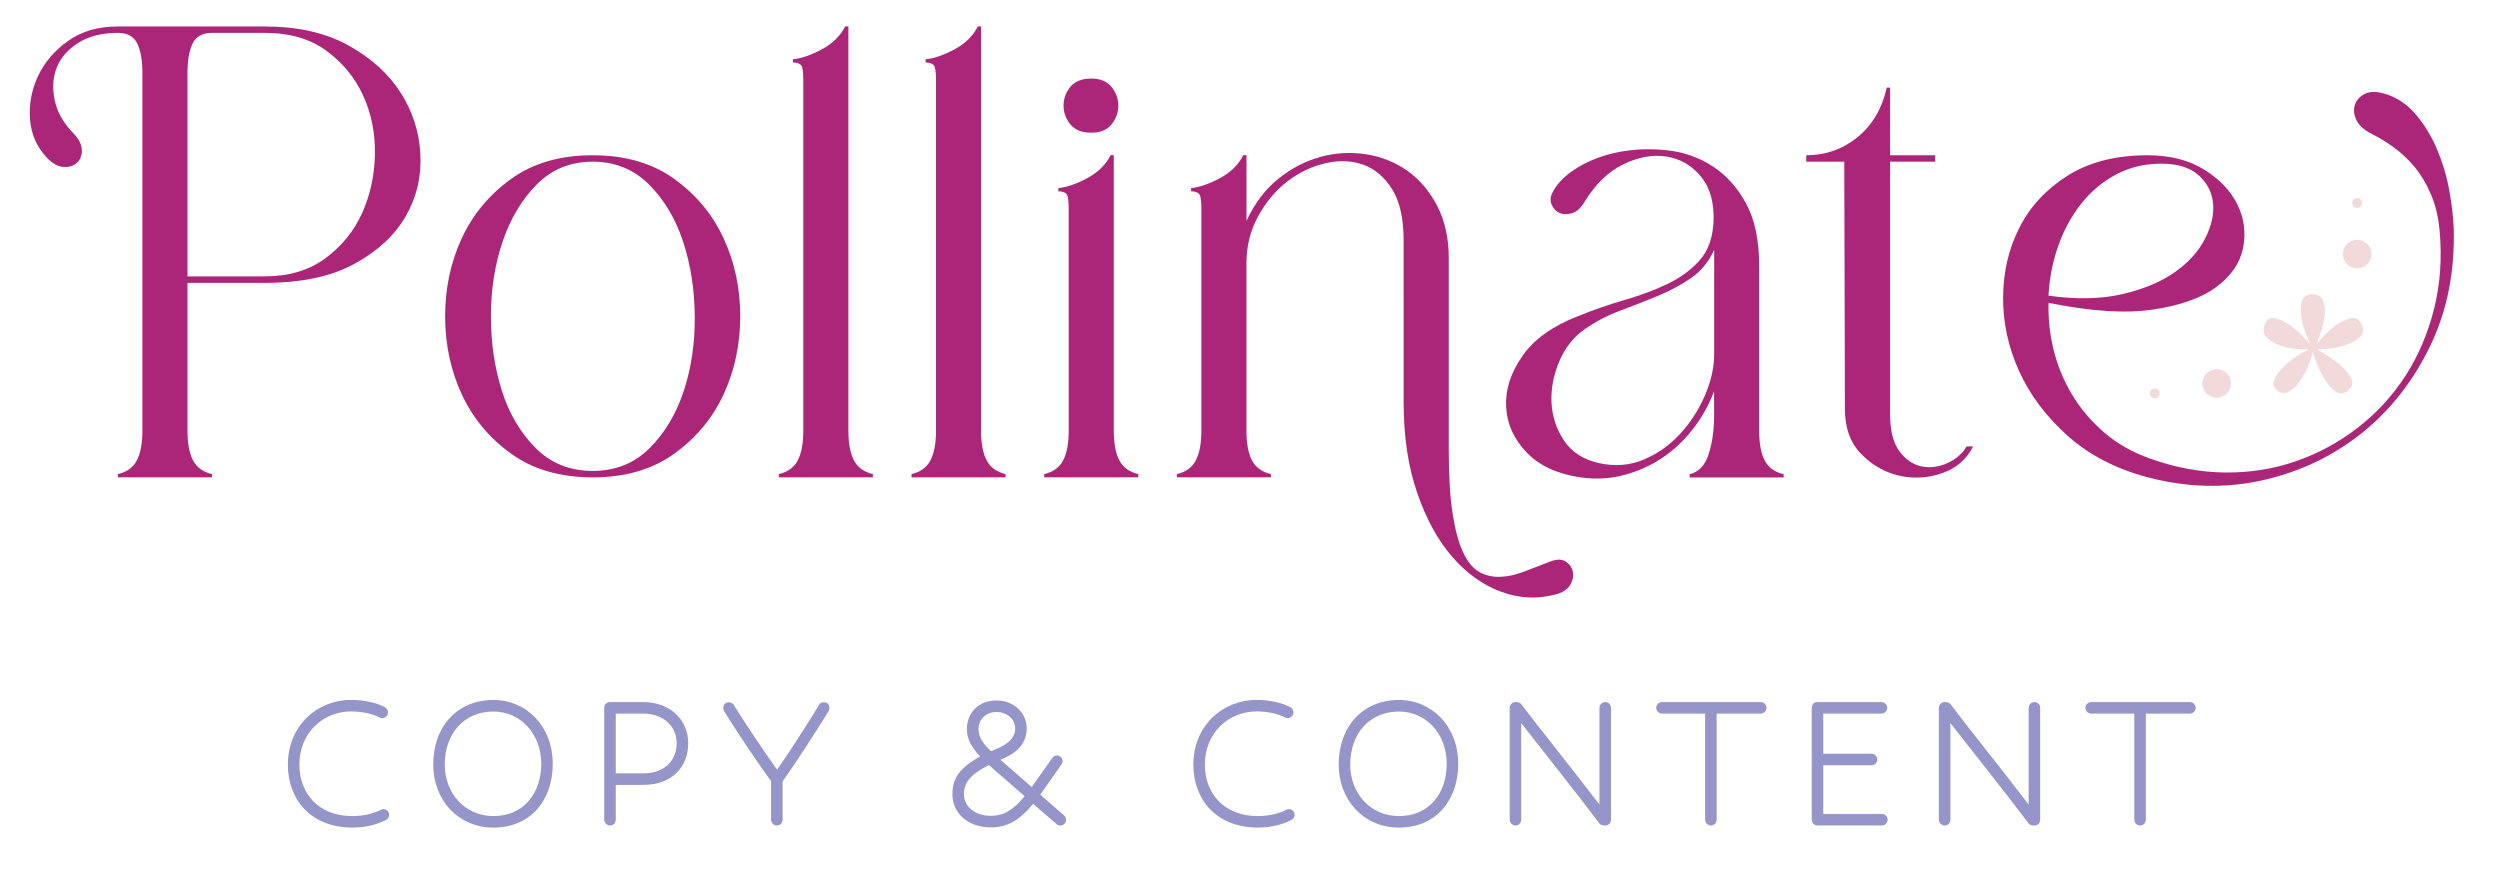 <?xml version="1.0" encoding="UTF-8"?> <svg xmlns="http://www.w3.org/2000/svg" xmlns:xlink="http://www.w3.org/1999/xlink" version="1.1" id="Layer_1" x="0px" y="0px" viewBox="0 0 820.09 287.03" style="enable-background:new 0 0 820.09 287.03;" xml:space="preserve"> <style type="text/css"> .st0{fill:#AB2578;} .st1{fill:#F3DADA;} .st2{fill:#9695C9;} .st3{fill:#FFFFFF;} </style> <g> <g> <path class="st0" d="M61.5,141.37c0,4.09,0.6,7.29,1.8,9.62c1.2,2.32,3.28,3.84,6.23,4.54v1.06H38.68v-1.06 c2.96-0.7,5.04-2.22,6.23-4.54c1.2-2.33,1.8-5.53,1.8-9.62V23.88c0-4.08-0.56-7.29-1.69-9.61c-1.13-2.32-3.24-3.49-6.34-3.49 c-5.21,0-9.54,1.09-13,3.28c-3.45,2.19-5.81,4.9-7.08,8.14c-1.27,3.24-1.48,6.83-0.63,10.78c0.85,3.95,2.96,7.61,6.34,10.99 c1.69,1.83,2.54,3.63,2.54,5.39c0,1.76-0.57,3.14-1.69,4.12c-1.13,0.99-2.61,1.41-4.44,1.27c-1.83-0.14-3.67-1.2-5.49-3.17 c-3.24-3.52-5.04-7.71-5.39-12.57c-0.35-4.86,0.53-9.54,2.64-14.05c2.11-4.51,5.39-8.35,9.83-11.52 c4.44-3.17,9.89-4.75,16.38-4.75h48.18c10.85,0,20,2.08,27.47,6.23c7.47,4.16,13.17,9.33,17.12,15.53 c3.94,6.2,6.09,12.96,6.44,20.29c0.35,7.33-1.27,14.09-4.86,20.29c-3.59,6.2-9.19,11.38-16.8,15.53 c-7.61,4.16-17.4,6.23-29.37,6.23H61.5V141.37z M86.86,90.66c7.89,0,14.51-1.97,19.86-5.92c5.35-3.94,9.37-8.88,12.04-14.79 c2.67-5.92,4.08-12.32,4.23-19.23c0.14-6.9-1.13-13.31-3.8-19.23c-2.68-5.92-6.69-10.85-12.04-14.79 c-5.35-3.94-12.12-5.92-20.29-5.92H69.53c-3.1,0-5.21,1.16-6.34,3.49c-1.13,2.32-1.69,5.53-1.69,9.61v66.78H86.86z"></path> <path class="st0" d="M194.42,156.59c-10.71,0-19.65-2.61-26.84-7.82c-7.19-5.21-12.57-11.73-16.17-19.55 c-3.59-7.82-5.39-16.31-5.39-25.46c0-9.16,1.8-17.65,5.39-25.46c3.59-7.82,8.98-14.33,16.17-19.55 c7.18-5.21,16.13-7.82,26.84-7.82c10.7,0,19.65,2.61,26.84,7.82c7.19,5.21,12.57,11.73,16.17,19.55 c3.59,7.82,5.39,16.31,5.39,25.46c0,9.16-1.8,17.65-5.39,25.46c-3.59,7.82-8.98,14.34-16.17,19.55 C214.07,153.98,205.12,156.59,194.42,156.59z M194.42,154.48c7.47,0,13.7-2.5,18.7-7.5c5-5,8.73-11.27,11.2-18.81 c2.46-7.53,3.66-15.67,3.59-24.41c-0.07-8.73-1.34-16.87-3.8-24.41c-2.47-7.54-6.2-13.81-11.2-18.81c-5-5-11.17-7.5-18.49-7.5 c-7.33,0-13.46,2.5-18.38,7.5c-4.93,5-8.66,11.27-11.2,18.81c-2.54,7.54-3.8,15.67-3.8,24.41c0,8.74,1.2,16.87,3.59,24.41 c2.39,7.54,6.09,13.81,11.09,18.81C180.71,151.98,186.95,154.48,194.42,154.48z"></path> <path class="st0" d="M263.51,26.21c0-2.82-0.28-4.47-0.85-4.97c-0.57-0.49-1.41-0.74-2.54-0.74v-1.06 c2.82-0.28,5.99-1.37,9.51-3.28c3.52-1.9,6.06-4.4,7.61-7.5h1.06v132.7c0,4.09,0.6,7.29,1.8,9.62c1.2,2.32,3.28,3.84,6.23,4.54 v1.06h-30.85v-1.06c2.96-0.7,5.04-2.22,6.23-4.54c1.2-2.33,1.8-5.53,1.8-9.62V26.21z"></path> <path class="st0" d="M307.04,26.21c0-2.82-0.28-4.47-0.85-4.97c-0.57-0.49-1.41-0.74-2.54-0.74v-1.06 c2.82-0.28,5.99-1.37,9.51-3.28c3.52-1.9,6.06-4.4,7.61-7.5h1.06v132.7c0,4.09,0.6,7.29,1.8,9.62c1.2,2.32,3.28,3.84,6.23,4.54 v1.06h-30.85v-1.06c2.96-0.7,5.04-2.22,6.23-4.54c1.2-2.33,1.8-5.53,1.8-9.62V26.21z"></path> <path class="st0" d="M350.57,68.47c0-2.82-0.28-4.47-0.85-4.97c-0.57-0.49-1.41-0.74-2.54-0.74v-1.06 c2.82-0.28,5.99-1.37,9.51-3.28c3.52-1.9,6.06-4.4,7.61-7.5h1.06v90.44c0,4.09,0.6,7.29,1.8,9.62c1.2,2.32,3.28,3.84,6.23,4.54 v1.06h-30.85v-1.06c2.96-0.7,5.04-2.22,6.23-4.54c1.2-2.33,1.8-5.53,1.8-9.62V68.47z M357.97,43.53c-3.1,0-5.39-0.91-6.87-2.75 c-1.48-1.83-2.22-3.87-2.22-6.13c0-2.25,0.74-4.3,2.22-6.13c1.48-1.83,3.77-2.75,6.87-2.75c2.96,0,5.18,0.92,6.66,2.75 c1.48,1.83,2.22,3.88,2.22,6.13c0,2.26-0.74,4.3-2.22,6.13C363.15,42.62,360.93,43.53,357.97,43.53z"></path> <path class="st0" d="M394.1,68.47c0-2.82-0.28-4.47-0.85-4.97c-0.57-0.49-1.41-0.74-2.54-0.74v-1.06 c2.82-0.28,5.99-1.37,9.51-3.28c3.52-1.9,6.06-4.4,7.61-7.5h1.06v21.55c2.67-5.78,6.16-10.39,10.46-13.84 c4.3-3.45,8.91-5.84,13.84-7.18c4.93-1.34,9.89-1.62,14.9-0.85c5,0.78,9.51,2.57,13.52,5.39c4.01,2.82,7.29,6.66,9.83,11.52 c2.53,4.86,3.8,10.6,3.8,17.22v62.76c0,8.59,0.42,15.6,1.27,21.03c0.85,5.42,2.01,9.68,3.49,12.78c1.48,3.1,3.24,5.21,5.28,6.34 c2.04,1.13,4.3,1.65,6.76,1.58c2.46-0.07,5.07-0.63,7.82-1.69s5.6-2.15,8.56-3.28c2.11-0.85,3.8-0.88,5.07-0.1 c1.27,0.77,2.08,1.86,2.43,3.28c0.35,1.41,0.07,2.88-0.85,4.44c-0.92,1.55-2.57,2.61-4.97,3.17c-5.92,1.55-11.83,1.23-17.75-0.95 c-5.92-2.19-11.24-5.99-15.95-11.41c-4.72-5.42-8.56-12.43-11.52-21.03c-2.96-8.59-4.44-18.45-4.44-29.58V78.83 c0-7.19-1.27-12.79-3.8-16.8c-2.54-4.01-5.71-6.69-9.51-8.03c-3.8-1.34-7.96-1.48-12.47-0.42c-4.51,1.06-8.66,3.06-12.47,6.02 c-3.8,2.96-6.97,6.76-9.51,11.41c-2.54,4.65-3.8,9.79-3.8,15.42v54.94c0,4.09,0.6,7.29,1.8,9.62c1.2,2.32,3.28,3.84,6.23,4.54 v1.06h-30.85v-1.06c2.96-0.7,5.04-2.22,6.23-4.54c1.2-2.33,1.8-5.53,1.8-9.62V68.47z"></path> <path class="st0" d="M562.31,128.27c-1.69,4.51-4.01,8.66-6.97,12.47c-2.96,3.8-6.34,6.97-10.14,9.51c-3.8,2.53-8,4.4-12.57,5.6 c-4.58,1.2-9.33,1.44-14.26,0.74c-7.61-1.13-13.49-3.87-17.65-8.24c-4.16-4.37-6.38-9.33-6.66-14.9 c-0.28-5.56,1.48-11.09,5.28-16.59c3.8-5.49,9.86-9.86,18.17-13.1c5.21-2.11,10.39-3.91,15.53-5.39 c5.14-1.48,9.83-3.24,14.05-5.28c4.23-2.04,7.71-4.61,10.46-7.71c2.75-3.1,4.26-7.25,4.54-12.47c0.28-6.34-1.09-11.34-4.12-15 c-3.03-3.66-6.8-5.84-11.31-6.55c-4.51-0.7-9.23,0.14-14.16,2.54c-4.93,2.4-9.16,6.48-12.68,12.26c-1.27,2.11-2.68,3.38-4.23,3.8 c-1.55,0.42-2.89,0.39-4.01-0.1c-1.13-0.49-1.97-1.37-2.54-2.64c-0.57-1.27-0.5-2.61,0.21-4.01c1.55-3.1,4.3-5.84,8.24-8.24 c3.94-2.39,8.42-4.08,13.42-5.07c5-0.98,10.25-1.2,15.74-0.63c5.49,0.57,10.49,2.29,15,5.18c4.51,2.89,8.21,6.97,11.09,12.26 c2.89,5.28,4.33,12.15,4.33,20.6v54.1c0,4.09,0.6,7.29,1.8,9.62c1.2,2.32,3.28,3.84,6.23,4.54v1.06h-30.85v-1.06 c2.96-0.7,5.04-2.89,6.23-6.55c1.2-3.66,1.8-7.96,1.8-12.89V128.27z M562.31,82c-1.83,3.95-4.4,7.05-7.71,9.3 c-3.31,2.26-6.94,4.19-10.88,5.81c-3.95,1.62-8,3.21-12.15,4.75c-4.16,1.55-8.07,3.59-11.73,6.13c-3.67,2.54-6.44,6.06-8.35,10.57 c-1.9,4.51-2.75,9.02-2.54,13.52c0.21,4.51,1.59,8.66,4.12,12.47c2.54,3.8,6.41,6.27,11.62,7.4c5.21,1.13,10.11,0.71,14.69-1.27 c4.58-1.97,8.56-4.82,11.94-8.56c3.38-3.73,6.06-7.92,8.03-12.57c1.97-4.65,2.96-9.09,2.96-13.31V82z"></path> <path class="st0" d="M604.99,53.04h-12.47v-2.11c6.34,0,11.94-1.97,16.8-5.92c4.86-3.94,8.06-9.37,9.61-16.27H620v22.19h14.79 v2.11H620v82.62c0,5.49,1.02,9.61,3.06,12.36c2.04,2.75,4.47,4.4,7.29,4.96c2.82,0.57,5.63,0.21,8.45-1.06 c2.82-1.27,4.93-3.1,6.34-5.49h2.11c-2.11,4.23-5.49,7.15-10.14,8.77c-4.65,1.62-9.33,1.9-14.05,0.85 c-4.72-1.06-8.88-3.41-12.47-7.08c-3.59-3.66-5.39-8.59-5.39-14.79L604.99,53.04z"></path> <path class="st0" d="M704.52,50.93c7.32,0,13.52,1.58,18.6,4.75c5.07,3.17,8.7,7.01,10.88,11.52c2.18,4.51,2.78,9.23,1.8,14.16 c-0.99,4.93-3.91,9.19-8.77,12.79c-4.86,3.59-11.8,6.06-20.81,7.4c-9.02,1.34-20.43,0.6-34.23-2.22 c-0.14,5.21,0.42,10.39,1.69,15.53c1.27,5.14,3.28,10,6.02,14.58c2.75,4.58,6.23,8.7,10.46,12.36c4.23,3.67,9.3,6.55,15.22,8.66 c8.31,2.96,16.52,4.47,24.62,4.54c8.1,0.07,15.81-1.16,23.14-3.7c7.32-2.54,14.08-6.2,20.28-10.99 c6.2-4.79,11.41-10.46,15.64-17.01c4.23-6.55,7.36-13.87,9.4-21.98c2.04-8.1,2.64-16.73,1.8-25.89 c-0.42-4.36-1.37-8.27-2.85-11.73c-1.48-3.45-3.27-6.45-5.39-8.98c-2.11-2.54-4.4-4.68-6.87-6.44c-2.47-1.76-4.83-3.2-7.08-4.33 c-2.53-1.27-4.23-2.78-5.07-4.54c-0.85-1.76-1.02-3.41-0.53-4.97c0.49-1.55,1.55-2.75,3.17-3.59c1.62-0.84,3.7-0.91,6.23-0.21 c4.08,1.13,7.57,3.38,10.46,6.76c2.89,3.38,5.25,7.22,7.08,11.52c1.83,4.3,3.17,8.77,4.01,13.42c0.85,4.65,1.34,8.81,1.48,12.47 c0.42,14.23-2.15,27.12-7.71,38.67c-5.57,11.55-13.07,21.1-22.5,28.63c-9.44,7.54-20.25,12.68-32.44,15.42 c-12.19,2.75-24.76,2.43-37.72-0.95c-10.57-2.82-19.37-7.4-26.41-13.74c-7.05-6.34-12.33-13.42-15.85-21.24 c-3.52-7.82-5.25-15.88-5.18-24.2c0.07-8.31,1.86-15.92,5.39-22.82c3.52-6.9,8.8-12.57,15.85-17.01 C685.36,53.15,694.09,50.93,704.52,50.93z M671.98,97c9.3,1.27,17.4,1.09,24.3-0.53c6.9-1.62,12.6-4.01,17.12-7.18 c4.51-3.17,7.82-6.83,9.93-10.99c2.11-4.15,2.99-8.03,2.64-11.62c-0.35-3.59-1.94-6.66-4.75-9.19c-2.82-2.54-6.9-3.8-12.26-3.8 c-5.49,0-10.46,1.2-14.9,3.59c-4.44,2.4-8.24,5.6-11.41,9.62c-3.17,4.01-5.67,8.63-7.5,13.84C673.32,85.94,672.26,91.36,671.98,97 z"></path> </g> <g> <path class="st1" d="M757.38,114.53c-1.08,0.12-2.55,0.09-4.41-0.09c-1.86-0.18-3.66-0.6-5.39-1.26 c-1.74-0.66-3.12-1.53-4.14-2.61c-1.02-1.08-1.17-2.52-0.45-4.32c0.6-1.44,1.56-2.07,2.88-1.89c1.32,0.18,2.73,0.72,4.22,1.62 c1.5,0.9,2.97,2.04,4.41,3.42c1.44,1.38,2.52,2.55,3.24,3.51c-0.48-1.2-1.05-2.7-1.71-4.49c-0.66-1.8-1.08-3.57-1.26-5.3 c-0.18-1.74-0.03-3.27,0.45-4.59c0.48-1.32,1.62-1.98,3.42-1.98c1.68,0,2.79,0.63,3.33,1.89c0.54,1.26,0.75,2.76,0.63,4.49 c-0.12,1.74-0.48,3.54-1.08,5.39c-0.6,1.86-1.14,3.39-1.62,4.59c0.72-0.96,1.77-2.13,3.15-3.51c1.38-1.38,2.81-2.52,4.31-3.42 s2.91-1.44,4.23-1.62c1.32-0.18,2.34,0.45,3.06,1.89c0.84,1.68,0.72,3.06-0.36,4.14c-1.08,1.08-2.52,1.95-4.32,2.61 c-1.8,0.66-3.66,1.11-5.57,1.35s-3.41,0.3-4.49,0.18c3,1.68,5.45,3.3,7.37,4.86c1.68,1.44,2.97,2.91,3.87,4.41 c0.9,1.5,0.63,2.91-0.81,4.22c-1.44,1.2-2.79,1.38-4.04,0.54c-1.26-0.84-2.43-2.1-3.51-3.78c-1.08-1.68-1.98-3.44-2.7-5.3 c-0.72-1.86-1.2-3.21-1.44-4.05c-0.12,0.84-0.54,2.19-1.26,4.05c-0.72,1.86-1.62,3.6-2.7,5.22c-1.08,1.62-2.31,2.85-3.69,3.68 c-1.38,0.84-2.73,0.72-4.05-0.36c-1.2-0.96-1.5-2.13-0.9-3.51c0.6-1.38,1.56-2.73,2.88-4.05c1.32-1.32,2.81-2.52,4.49-3.6 C755.1,115.79,756.41,115.01,757.38,114.53z"></path> </g> <circle class="st1" cx="727.15" cy="125.78" r="4.7"></circle> <circle class="st1" cx="773.23" cy="83.33" r="4.7"></circle> <circle class="st1" cx="706.85" cy="129.07" r="1.62"></circle> <circle class="st1" cx="773.23" cy="66.59" r="1.62"></circle> </g> <g> <path class="st2" d="M98.21,250.82c0,9.54,6.36,16.88,17.34,16.88c3.63,0,6.81-0.76,9.39-2.05c0.23-0.15,0.53-0.23,0.83-0.23 c1.06,0,1.89,0.76,1.89,1.89c0,0.68-0.38,1.36-1.06,1.66c-3.03,1.59-6.81,2.5-11.05,2.5c-13.4,0-21.12-9.01-21.12-20.67 c0-12.72,9.61-21.2,20.67-21.2c4.39,0,8.48,0.91,11.2,2.42c0.61,0.38,0.98,0.98,0.98,1.66c0,0.91-0.76,1.89-1.89,1.89 c-0.3,0-0.61-0.08-0.91-0.23c-2.27-1.21-5.75-1.97-9.39-1.97C106.01,233.41,98.21,240.37,98.21,250.82z"></path> <path class="st2" d="M161.87,271.48c-11.58,0-19.76-9.08-19.76-20.67c0-12.64,8.02-21.2,19.76-21.2c10.75,0,19.45,8.55,19.45,20.97 C181.33,262.4,174.14,271.48,161.87,271.48z M161.87,267.7c9.99,0,15.67-7.57,15.67-17.11c0-9.99-6.89-17.18-15.67-17.18 c-9.61,0-15.97,7.19-15.97,17.41C145.9,260.13,152.41,267.7,161.87,267.7z"></path> <path class="st2" d="M198.2,232.19c0-1.06,0.83-1.89,1.89-1.89h10.83c8.86,0,14.84,5.75,14.84,13.55c0,7.34-4.92,13.63-14.84,13.63 h-8.93v11.43c0,1.06-0.83,1.89-1.89,1.89c-0.98,0-1.89-0.91-1.89-1.89V232.19z M201.99,253.69h8.93c7.19,0,11.05-4.32,11.05-9.84 c0-5.83-4.62-9.77-11.05-9.77h-8.93V253.69z"></path> <path class="st2" d="M252.93,256.19c-3.41-4.47-12.34-17.79-15.44-23.01c-0.15-0.3-0.23-0.61-0.23-0.98c0-0.91,0.61-1.82,1.82-1.82 c0.61,0,1.29,0.3,1.59,0.83c2.88,4.69,10.29,15.82,14.23,21.27c4.16-5.9,11.05-16.65,13.78-21.27c0.3-0.53,0.91-0.83,1.59-0.83 c1.13,0,1.82,0.76,1.82,1.82c0,0.3-0.08,0.68-0.23,0.98c-3.03,5.07-11.28,17.79-15.14,23.16v12.57c0,1.06-0.83,1.89-1.89,1.89 c-0.98,0-1.89-0.91-1.89-1.89V256.19z"></path> <path class="st2" d="M324.99,271.41c-7.64,0-12.57-4.84-12.57-10.82c0-4.47,1.52-8.33,9.08-12.42c-2.72-2.95-4.32-5.68-4.32-8.93 c0-5.68,4.09-9.46,9.69-9.46c5.75,0,9.92,4.09,9.92,9.16c0,4.24-2.35,7.72-8.1,10.07l-0.53,0.23l10.29,8.93l6.74-9.54 c0.38-0.53,0.91-0.83,1.51-0.83c1.06,0,1.89,0.91,1.89,1.89c0,0.38-0.15,0.76-0.38,1.06l-6.96,9.92l7.8,6.81 c0.45,0.38,0.68,0.91,0.68,1.44c0,0.98-0.83,1.89-1.89,1.89c-0.45,0-0.83-0.15-1.21-0.45l-7.72-6.66 C334.08,269.52,330.07,271.41,324.99,271.41z M324.39,250.97c-6.21,3.1-8.18,5.9-8.18,9.61c0,4.16,3.86,7.04,8.78,7.04 c4.16,0,7.34-1.82,11.13-6.43L324.39,250.97z M327.19,245.52c3.79-1.59,5.83-3.71,5.83-6.59c0-3.1-2.8-5.37-6.13-5.37 c-3.33,0-5.9,2.27-5.9,5.68c0,2.72,1.67,4.84,4.09,7.19L327.19,245.52z"></path> <path class="st2" d="M395.24,250.82c0,9.54,6.36,16.88,17.34,16.88c3.63,0,6.81-0.76,9.39-2.05c0.23-0.15,0.53-0.23,0.83-0.23 c1.06,0,1.89,0.76,1.89,1.89c0,0.68-0.38,1.36-1.06,1.66c-3.03,1.59-6.81,2.5-11.05,2.5c-13.4,0-21.12-9.01-21.12-20.67 c0-12.72,9.61-21.2,20.67-21.2c4.39,0,8.48,0.91,11.2,2.42c0.61,0.38,0.98,0.98,0.98,1.66c0,0.91-0.76,1.89-1.89,1.89 c-0.3,0-0.61-0.08-0.91-0.23c-2.27-1.21-5.75-1.97-9.39-1.97C403.03,233.41,395.24,240.37,395.24,250.82z"></path> <path class="st2" d="M458.9,271.48c-11.58,0-19.76-9.08-19.76-20.67c0-12.64,8.02-21.2,19.76-21.2c10.75,0,19.45,8.55,19.45,20.97 C478.35,262.4,471.16,271.48,458.9,271.48z M458.9,267.7c9.99,0,15.67-7.57,15.67-17.11c0-9.99-6.89-17.18-15.67-17.18 c-9.61,0-15.97,7.19-15.97,17.41C442.92,260.13,449.44,267.7,458.9,267.7z"></path> <path class="st2" d="M499.01,237.19v31.72c0,1.06-0.83,1.89-1.89,1.89c-0.98,0-1.89-0.91-1.89-1.89v-36.72 c0-1.06,0.91-1.89,1.82-1.89c1.13,0,1.66,0.23,2.04,0.76c5.07,6.74,17.26,21.95,25.59,32.85v-31.72c0-1.06,0.91-1.89,1.89-1.89 c1.06,0,1.89,0.83,1.89,1.89v36.72c0,1.06-0.83,1.89-1.82,1.89c-1.06,0-1.66-0.23-2.04-0.76 C517.64,260.73,505.83,245.97,499.01,237.19z"></path> <path class="st2" d="M559.34,234.09h-14.16c-0.98,0-1.89-0.91-1.89-1.89c0-1.06,0.91-1.89,1.89-1.89h32.4 c1.06,0,1.89,0.83,1.89,1.89c0,0.98-0.83,1.89-1.89,1.89h-14.46v34.82c0,1.06-0.83,1.89-1.89,1.89c-0.98,0-1.89-0.91-1.89-1.89 V234.09z"></path> <path class="st2" d="M594.31,232.19c0-0.98,0.76-1.89,1.67-1.89h21.2c1.06,0,1.89,0.83,1.89,1.89c0,0.98-0.83,1.89-1.89,1.89 h-19.08v13.17h15.82c1.06,0,1.89,0.83,1.89,1.89c0,0.98-0.83,1.89-1.89,1.89h-15.82v15.97h19.23c1.06,0,1.89,0.83,1.89,1.89 c0,0.98-0.83,1.89-1.89,1.89H596.2c-0.98,0-1.89-0.91-1.89-1.89V232.19z"></path> <path class="st2" d="M639.8,237.19v31.72c0,1.06-0.83,1.89-1.89,1.89c-0.98,0-1.89-0.91-1.89-1.89v-36.72 c0-1.06,0.91-1.89,1.82-1.89c1.13,0,1.67,0.23,2.04,0.76c5.07,6.74,17.26,21.95,25.59,32.85v-31.72c0-1.06,0.91-1.89,1.89-1.89 c1.06,0,1.89,0.83,1.89,1.89v36.72c0,1.06-0.83,1.89-1.82,1.89c-1.06,0-1.66-0.23-2.04-0.76 C658.43,260.73,646.62,245.97,639.8,237.19z"></path> <path class="st2" d="M700.13,234.09h-14.16c-0.98,0-1.89-0.91-1.89-1.89c0-1.06,0.91-1.89,1.89-1.89h32.4 c1.06,0,1.89,0.83,1.89,1.89c0,0.98-0.83,1.89-1.89,1.89h-14.46v34.82c0,1.06-0.83,1.89-1.89,1.89c-0.98,0-1.89-0.91-1.89-1.89 V234.09z"></path> </g> </svg> 